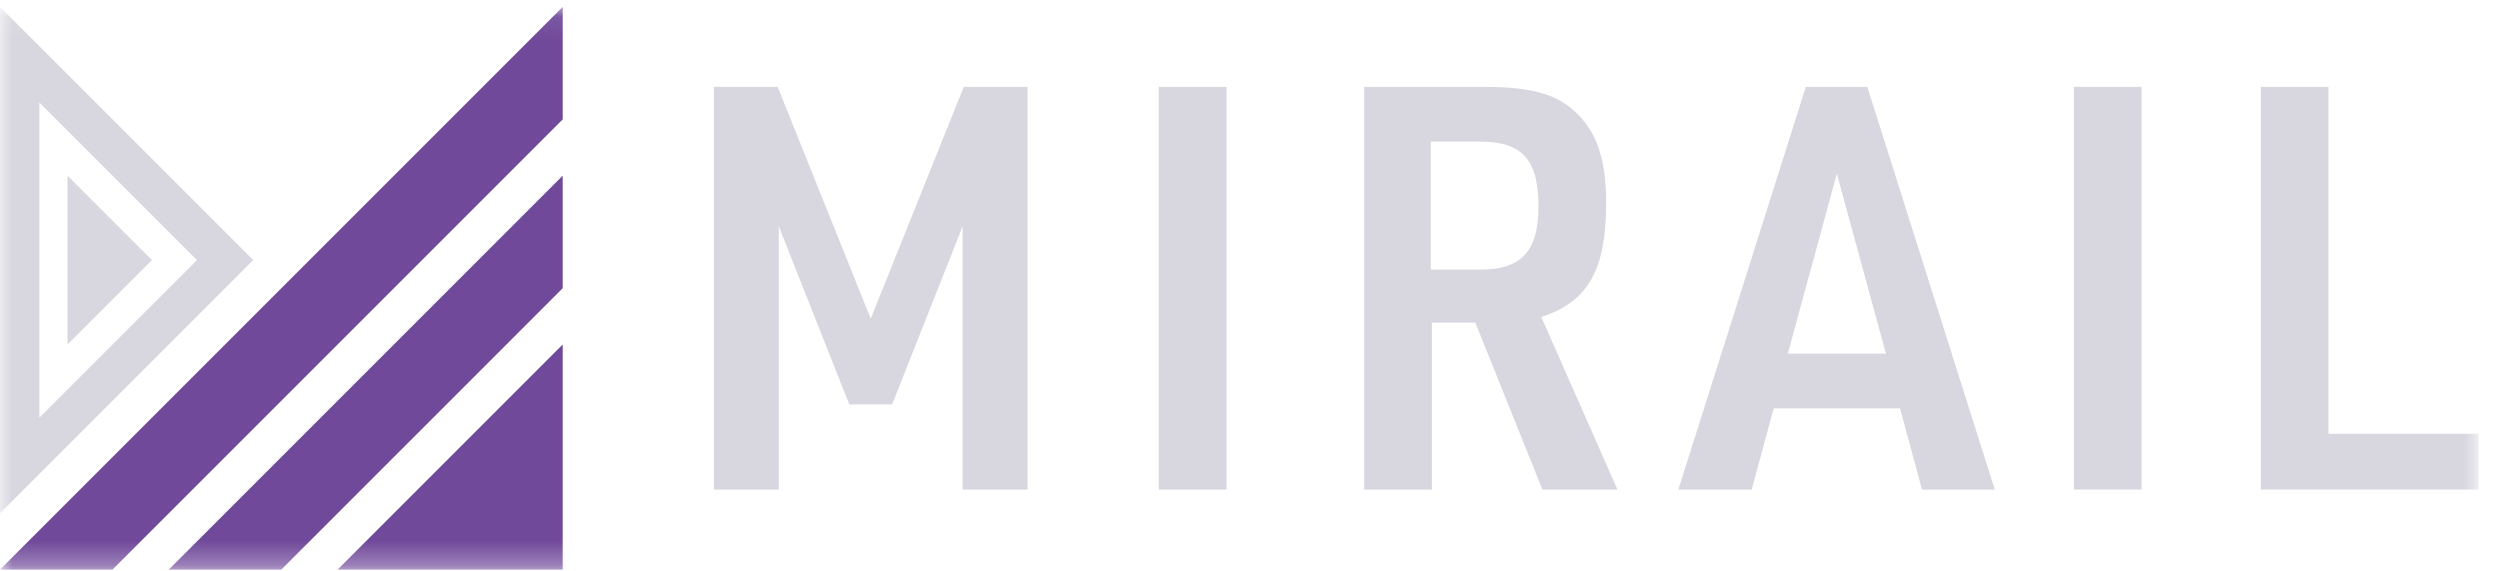 <?xml version="1.0" encoding="UTF-8"?>
<svg width="105px" height="24px" viewBox="0 0 105 24" version="1.1" xmlns="http://www.w3.org/2000/svg" xmlns:xlink="http://www.w3.org/1999/xlink">
    <!-- Generator: Sketch 63.1 (92452) - https://sketch.com -->
    <title>logo</title>
    <desc>Created with Sketch.</desc>
    <defs>
        <polygon id="path-1" points="0 23.711 104.096 23.711 104.096 0.078 0 0.078"></polygon>
    </defs>
    <g id="Symbols" stroke="none" stroke-width="1" fill="none" fill-rule="evenodd">
        <g id="pc/header" transform="translate(-80, -12)">
            <g id="pc_header">
                <g id="logo" transform="translate(80, 12)">
                    <polygon id="Fill-1" fill="#D8D6DF" points="29.984 3.649 32.661 3.649 36.57 13.385 40.478 3.649 43.155 3.649 43.155 20.563 40.431 20.563 40.431 9.5 37.47 16.985 35.669 16.985 32.708 9.5 32.708 20.563 29.984 20.563"></polygon>
                    <polygon id="Fill-2" fill="#D8D6DF" points="48.669 20.563 51.512 20.563 51.512 3.649 48.669 3.649"></polygon>
                    <g id="Group-15" transform="translate(0, 0.211)">
                        <path d="M62.176,11.113 C63.905,11.113 64.616,10.331 64.616,8.459 C64.616,6.493 63.929,5.735 62.152,5.735 L60.091,5.735 L60.091,11.113 L62.176,11.113 Z M60.139,20.351 L57.296,20.351 L57.296,3.438 L62.365,3.438 C64.403,3.438 65.492,3.769 66.321,4.646 C67.103,5.451 67.459,6.588 67.459,8.294 C67.459,11.136 66.7,12.463 64.734,13.102 L67.933,20.351 L64.782,20.351 L61.963,13.339 L60.139,13.339 L60.139,20.351 Z" id="Fill-3" fill="#D8D6DF"></path>
                        <path d="M77.148,7.085 L75.087,14.642 L79.209,14.642 L77.148,7.085 Z M74.495,16.94 L73.571,20.351 L70.491,20.351 L75.845,3.437 L78.427,3.437 L83.781,20.351 L80.725,20.351 L79.801,16.94 L74.495,16.94 Z" id="Fill-5" fill="#D8D6DF"></path>
                        <mask id="mask-2" fill="white">
                            <use xlink:href="#path-1"></use>
                        </mask>
                        <g id="Clip-8"></g>
                        <polygon id="Fill-7" fill="#D8D6DF" mask="url(#mask-2)" points="87.104 20.351 89.947 20.351 89.947 3.437 87.104 3.437"></polygon>
                        <polygon id="Fill-9" fill="#D8D6DF" mask="url(#mask-2)" points="94.953 3.437 97.795 3.437 97.795 18.006 104.097 18.006 104.097 20.351 94.953 20.351"></polygon>
                        <path d="M1.654,4.095 L8.272,10.713 L1.654,17.33 L1.654,4.095 Z M9.453,11.894 L10.635,10.713 L9.453,9.531 L1.654,1.732 L-8.6746988e-05,0.078 L-8.6746988e-05,2.441 L-8.6746988e-05,18.984 L-8.6746988e-05,21.348 L1.654,19.693 L9.453,11.894 Z" id="Fill-10" fill="#D8D6DF" mask="url(#mask-2)"></path>
                        <polygon id="Fill-11" fill="#D8D6DF" mask="url(#mask-2)" points="2.836 7.168 6.381 10.713 2.836 14.258"></polygon>
                        <polygon id="Fill-12" fill="#70499A" mask="url(#mask-2)" points="12.998 10.713 11.817 11.894 10.635 13.076 1.654 22.057 -0 23.711 1.654 23.711 2.363 23.711 4.726 23.711 12.998 15.439 14.18 14.258 15.362 13.076 23.634 4.804 23.634 2.441 23.634 0.078"></polygon>
                        <polygon id="Fill-13" fill="#70499A" mask="url(#mask-2)" points="18.907 18.984 17.725 20.166 14.18 23.711 16.543 23.711 18.907 23.711 21.27 23.711 23.633 23.711 23.633 21.348 23.633 18.984 23.633 16.621 23.633 14.258 20.088 17.803"></polygon>
                        <polygon id="Fill-14" fill="#70499A" mask="url(#mask-2)" points="15.362 15.439 14.18 16.621 7.09 23.711 9.453 23.711 11.817 23.711 16.543 18.984 17.725 17.803 18.907 16.621 23.633 11.894 23.633 9.531 23.633 7.167 16.543 14.258"></polygon>
                    </g>
                </g>
            </g>
        </g>
    </g>
</svg>